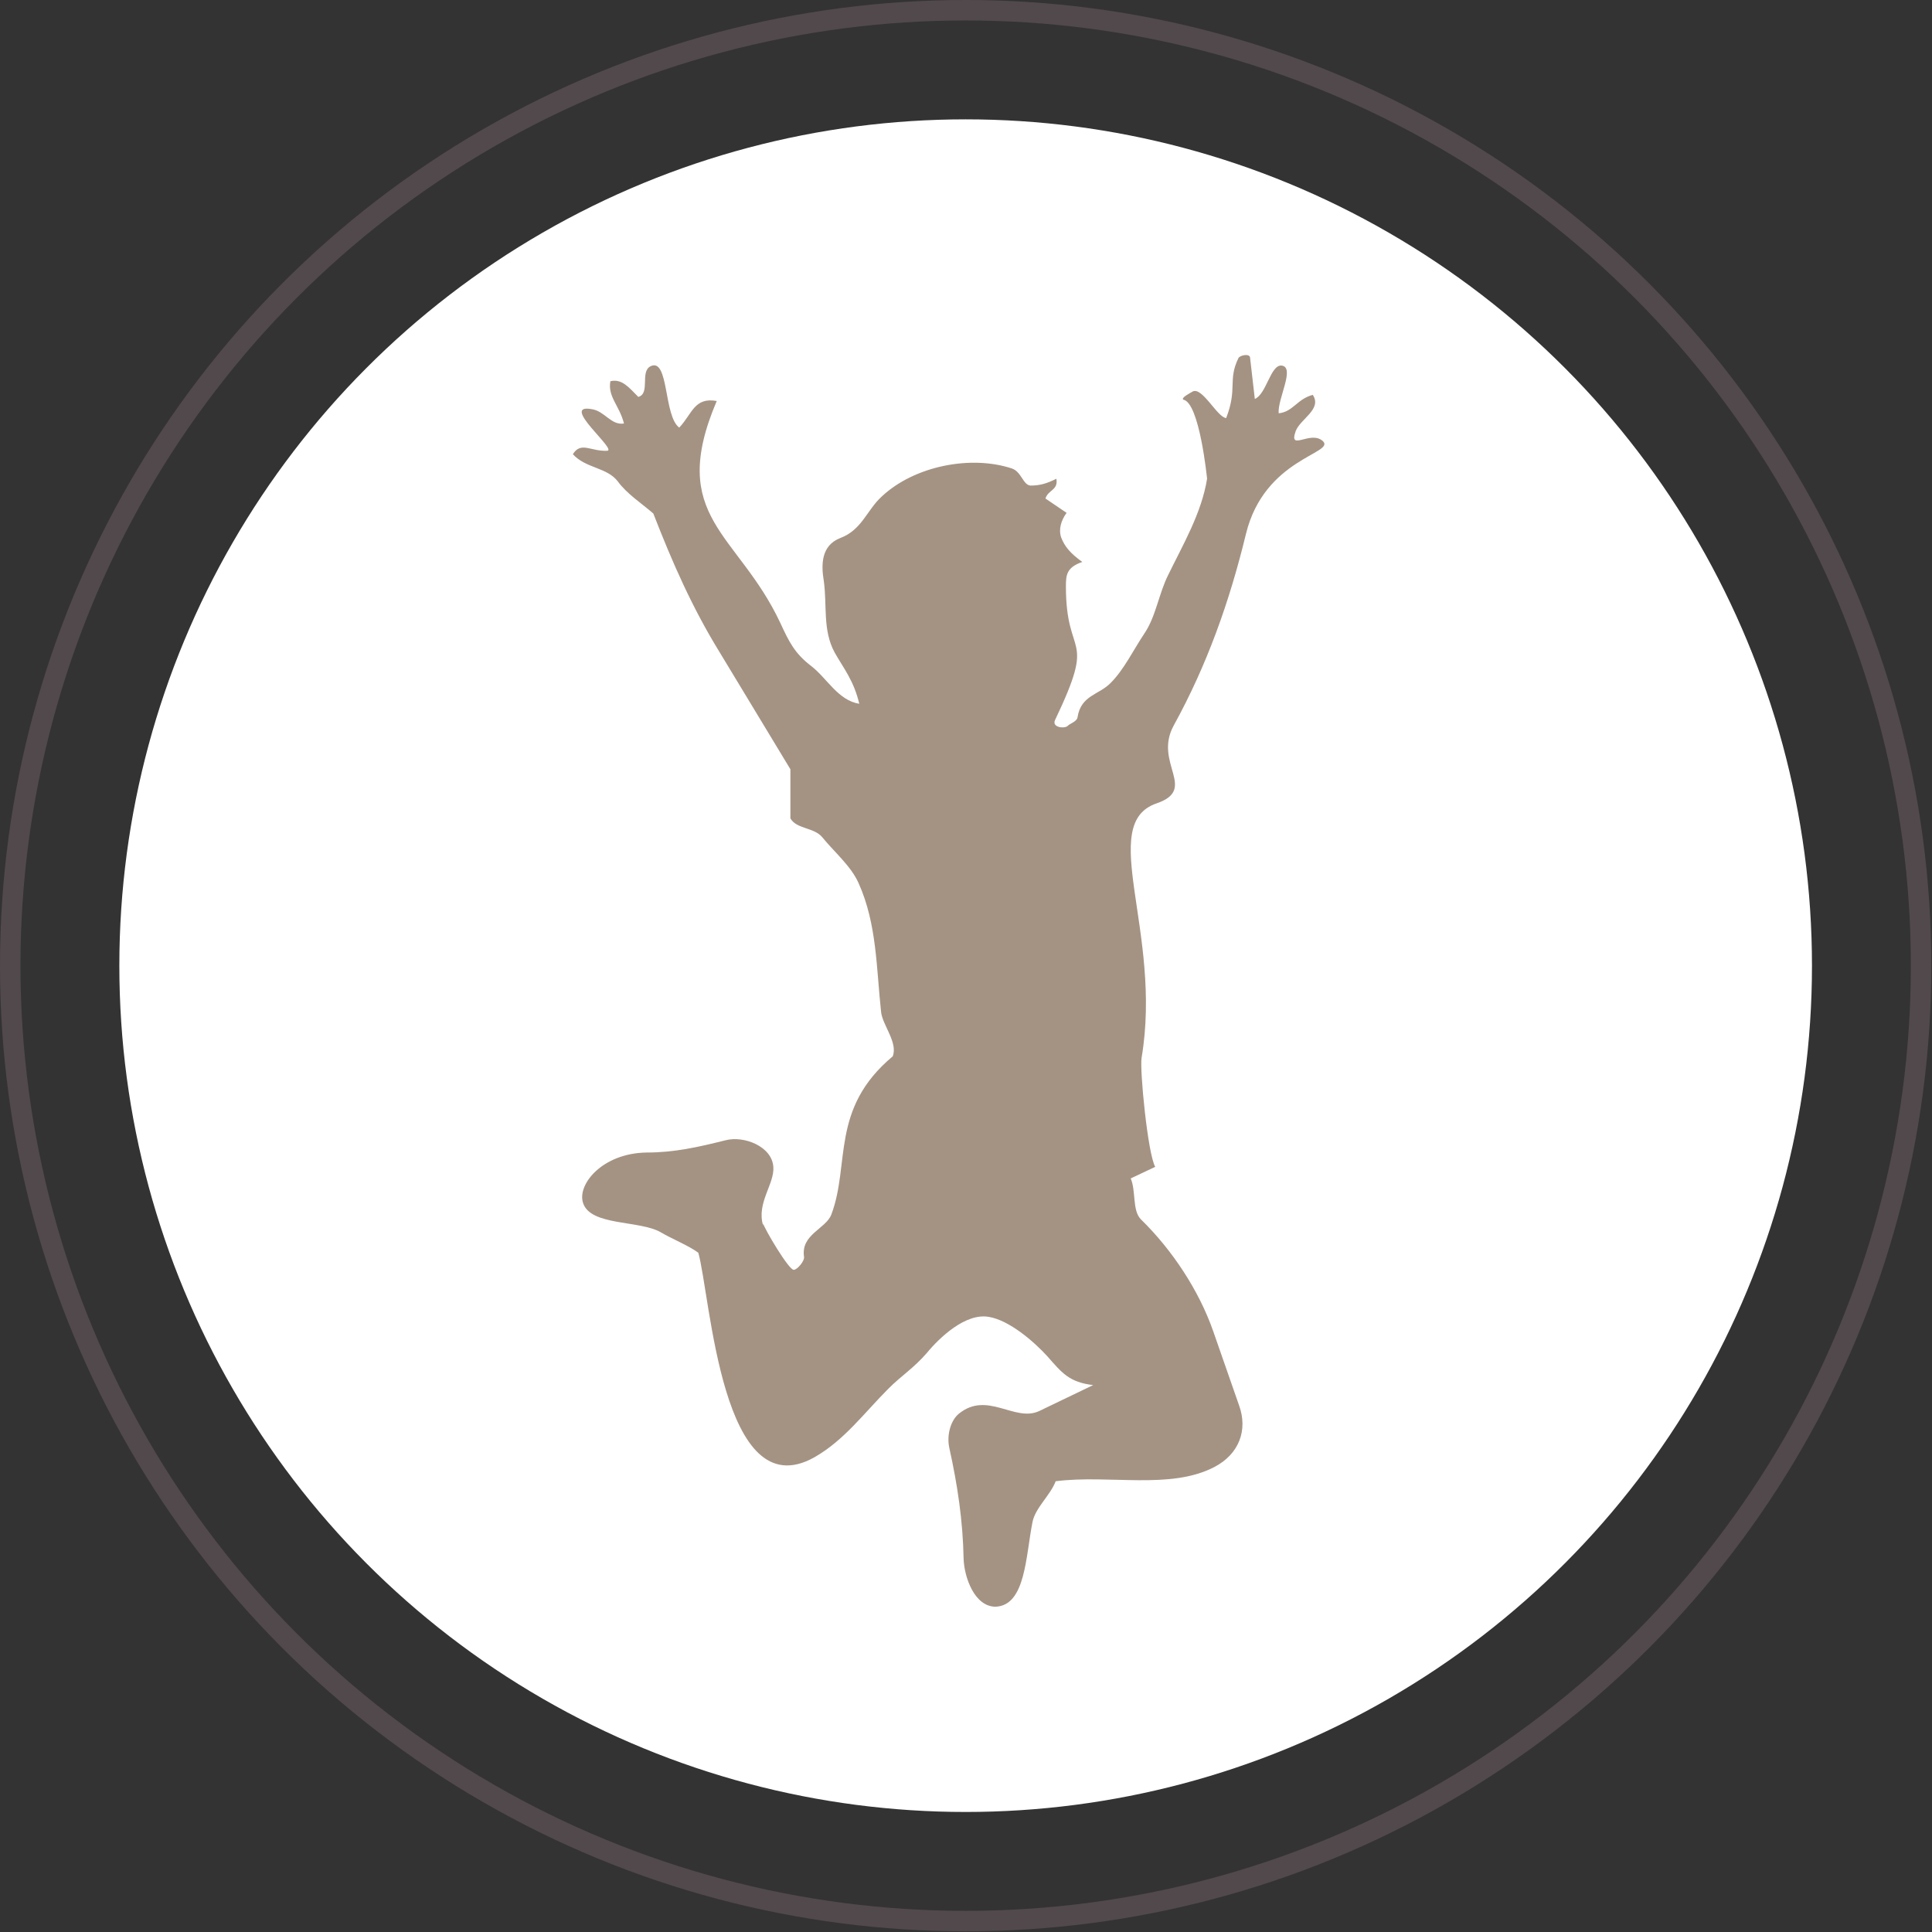<?xml version="1.0" encoding="UTF-8"?>
<svg id="Layer_2" data-name="Layer 2" xmlns="http://www.w3.org/2000/svg" viewBox="0 0 28.33 28.33">
  <rect x="0" y="0" width="28.33" height="28.33" fill="#333333" stroke="none"/>
  <defs>
    <style>
      .cls-1 {
        fill: none;
        stroke: #52494c;
        stroke-miterlimit: 10;
        stroke-width: .3px;
      }

      .cls-2 {
        fill: #a49383;
      }

      .cls-3 {
        fill: #fff;
      }
    </style>
  </defs>
  <g id="Layer_1-2" data-name="Layer 1">
    <circle class="cls-3" cx="14.16" cy="14.16" r="12.41"/>
    <circle class="cls-1" cx="14.16" cy="14.16" r="14.01"/>
    <path class="cls-2" d="M11.19,17.94c.02.08.38.69.45.68.05,0,.16-.13.15-.19-.05-.33.32-.41.4-.62.28-.74-.02-1.55.9-2.32.08-.2-.15-.46-.17-.65-.07-.64-.06-1.29-.33-1.89-.11-.25-.36-.46-.53-.67-.12-.15-.38-.12-.47-.28v-.72s-1.04-1.72-1.04-1.72c-.4-.65-.69-1.31-.97-2.03-.16-.14-.39-.29-.52-.47-.16-.21-.47-.19-.66-.4.12-.19.26-.04.5-.05.17,0-.71-.7-.22-.61.19.03.28.24.47.21-.07-.27-.24-.39-.2-.62.17-.04.27.09.41.23.18-.05.02-.37.18-.45.27-.13.19.73.42.9.19-.2.22-.45.55-.39-.73,1.71.31,1.93.93,3.25.13.28.21.45.46.64.23.18.39.5.7.55-.08-.34-.23-.52-.36-.75-.18-.33-.11-.69-.16-1.05-.04-.24-.04-.52.24-.63.32-.12.39-.41.61-.61.48-.45,1.31-.61,1.91-.41.14.05.16.24.27.25.14,0,.24-.03.38-.1.03.17-.12.16-.16.29l.31.21c-.08.11-.12.24-.08.36.05.13.13.23.31.36-.23.08-.24.19-.24.36,0,1.09.46.66-.16,1.96-.05.11.15.13.19.08.03-.03.13-.06.14-.12.05-.33.32-.33.49-.51.19-.19.33-.48.49-.72.17-.25.21-.58.35-.86.22-.45.49-.91.57-1.41,0,0-.11-1.12-.35-1.16-.03-.03.09-.09.14-.12.14-.07.36.38.49.39.17-.44.02-.55.18-.88.02-.04.16-.07.17-.01l.07.61c.17-.07.23-.5.39-.49.21.02-.06.49-.04.7.21-.02.27-.21.5-.27.14.21-.18.35-.25.53-.11.31.22-.02.4.15.18.18-.86.25-1.13,1.36-.24.99-.57,1.92-1.06,2.81-.3.55.36.93-.25,1.14-.88.3.09,1.89-.22,3.73-.03.17.09,1.41.2,1.6l-.36.17c.08.18.02.47.15.6.46.45.85,1.04,1.06,1.64l.38,1.09c.13.36,0,.71-.36.9-.65.34-1.54.11-2.33.21-.08.21-.3.39-.34.6-.1.5-.1,1.22-.54,1.24-.31,0-.46-.43-.47-.7-.01-.56-.09-1.09-.21-1.63-.04-.19.02-.4.14-.5.42-.34.82.13,1.18-.04l.79-.38c-.35-.04-.46-.18-.67-.42-.2-.22-.56-.53-.86-.58-.34-.06-.72.3-.91.53-.19.22-.37.33-.56.52-.36.36-.65.76-1.09,1.01-1.36.76-1.52-2.36-1.7-3-.13-.1-.4-.21-.55-.3-.31-.18-1.03-.09-1.14-.43-.09-.27.28-.73.93-.74.41,0,.76-.08,1.16-.18.27-.07.68.09.7.39.02.25-.25.53-.15.86h0Z"/>
  </g>
</svg>